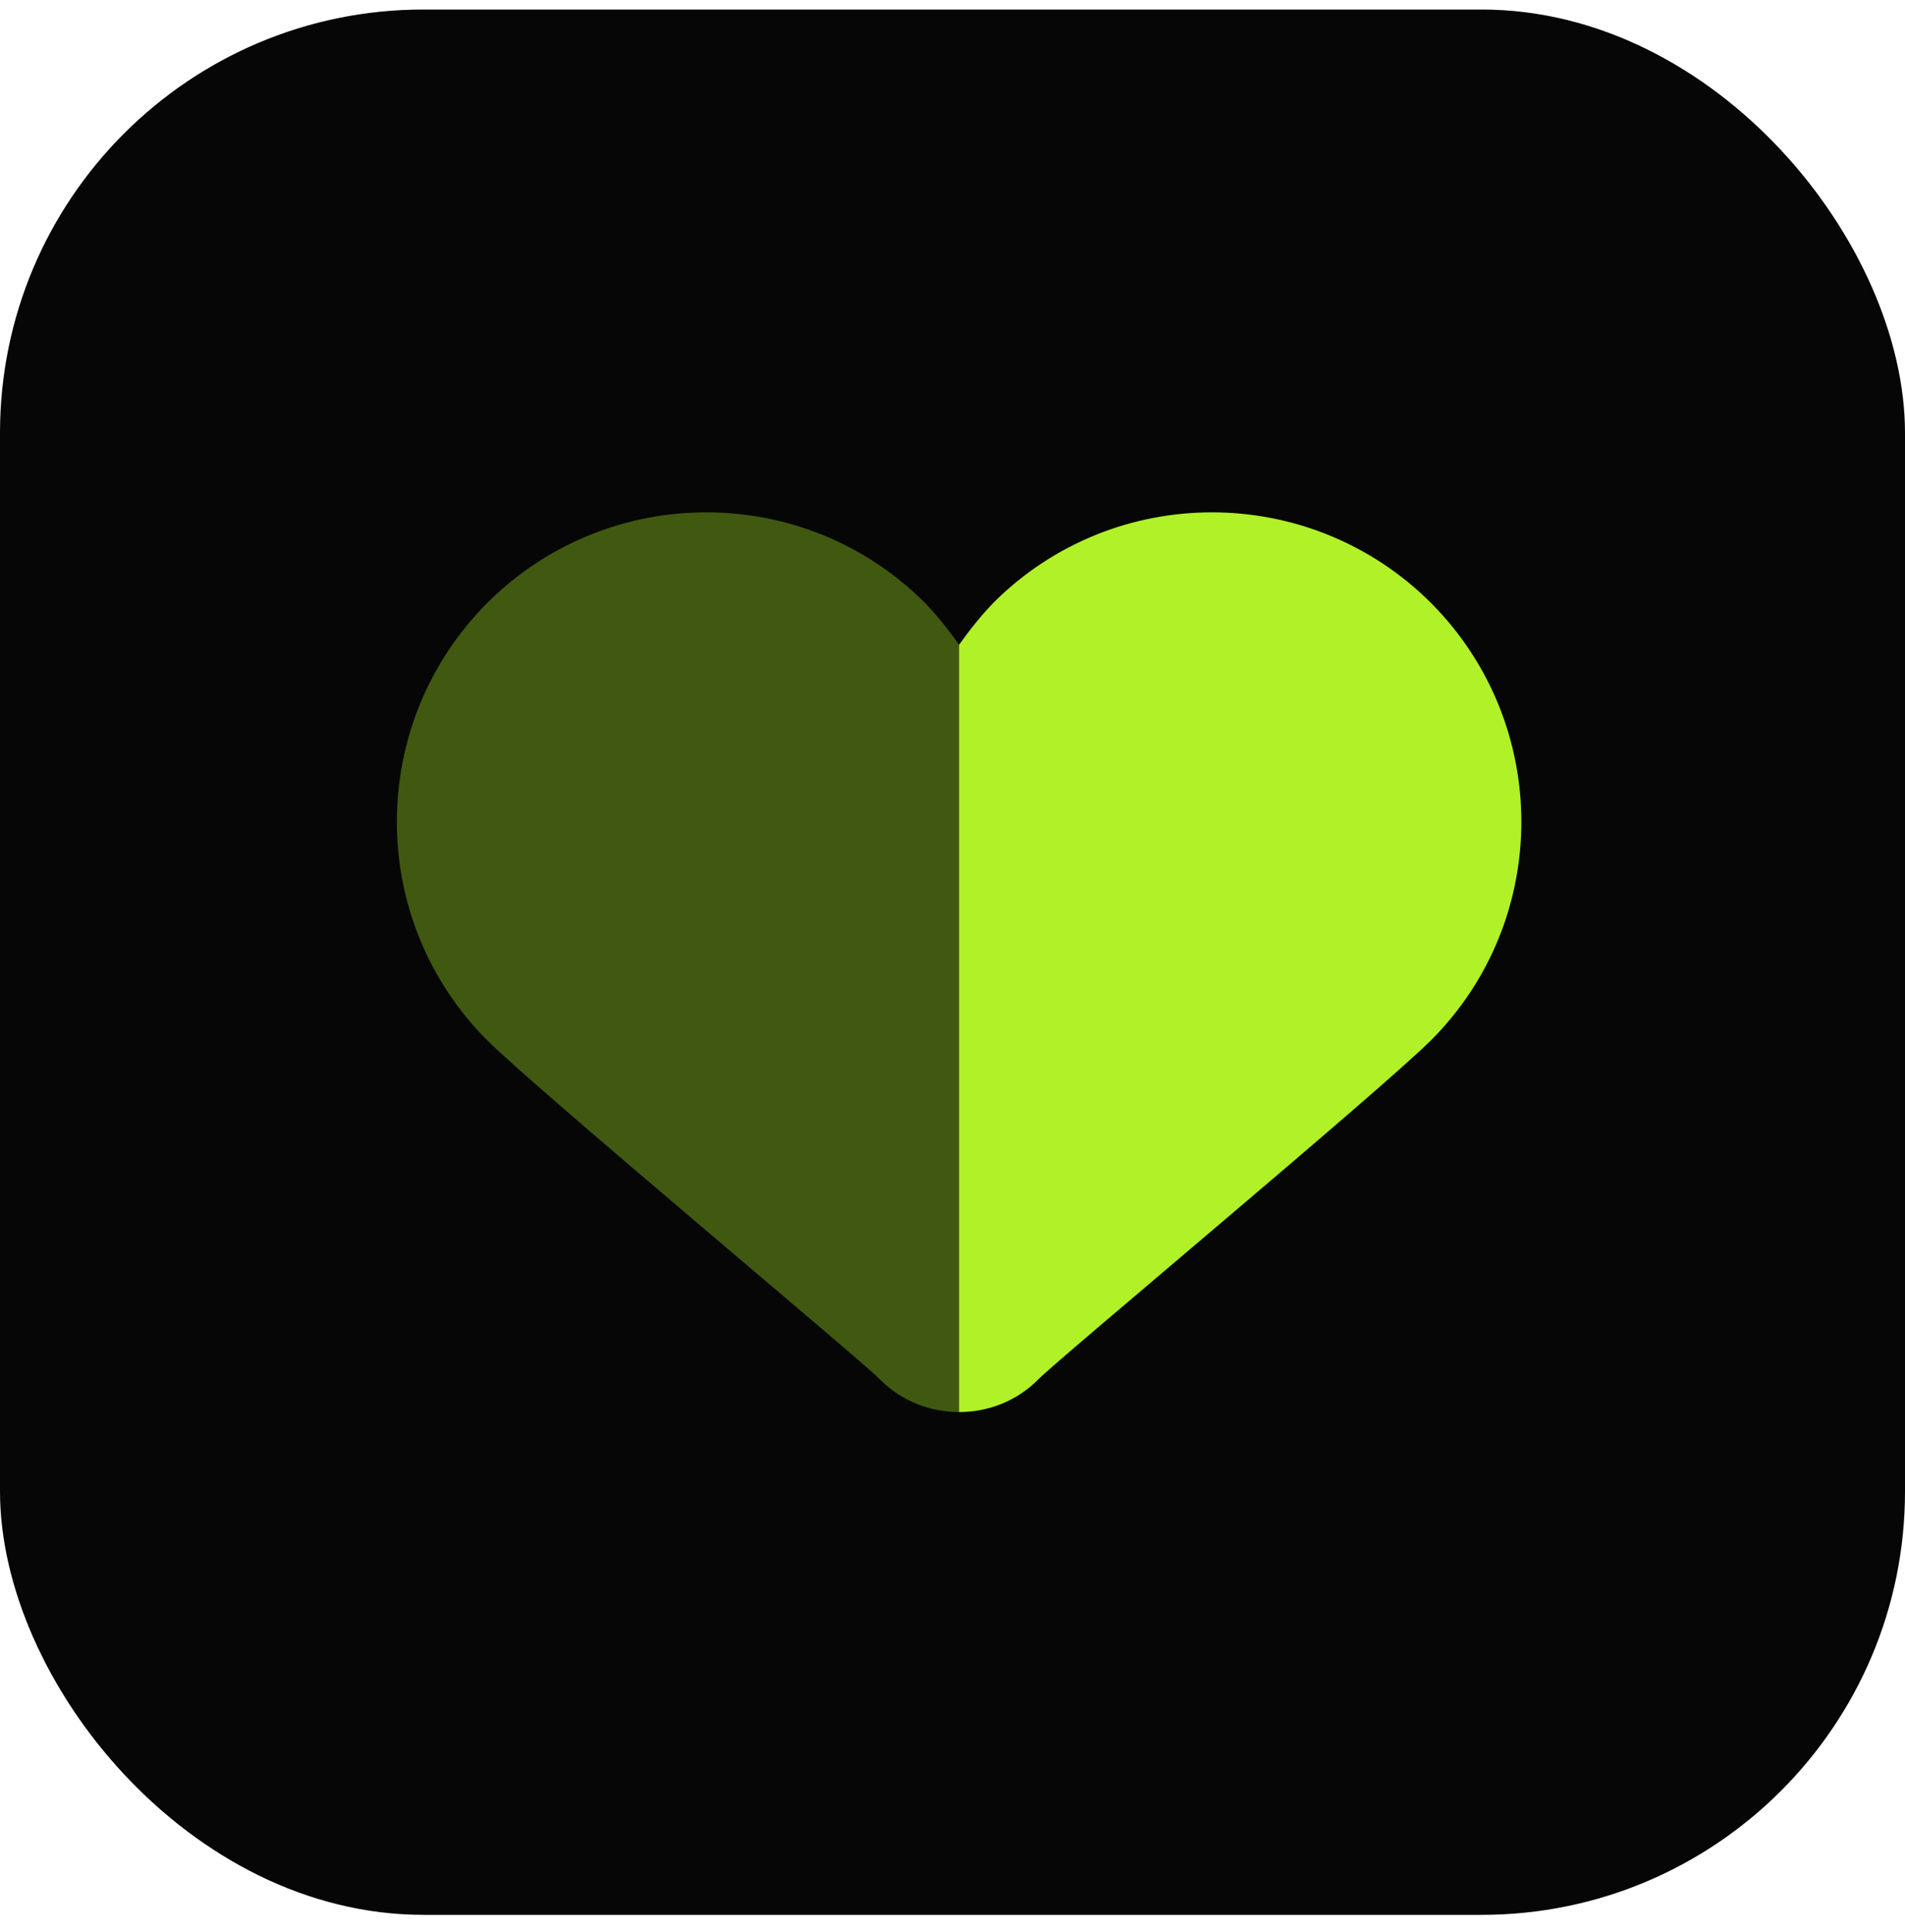 <svg width="72" height="73" viewBox="0 0 72 73" fill="none" xmlns="http://www.w3.org/2000/svg">
<rect y="0.36" width="72" height="72" rx="16" fill="#060606"/>
<path opacity="0.35" d="M36.25 53.36C35.168 53.36 34.067 52.955 33.236 52.105C32.406 51.274 20.409 41.286 18.419 39.316C13.86 34.757 13.86 27.358 18.419 22.78C22.998 18.221 30.397 18.221 34.956 22.78C35.439 23.282 35.864 23.823 36.25 24.364L40.398 34.593L36.25 53.36Z" fill="#B0F127"/>
<path d="M36.25 53.36C37.332 53.36 38.433 52.955 39.264 52.105C40.094 51.274 52.091 41.286 54.081 39.316C58.64 34.757 58.64 27.358 54.081 22.78C49.502 18.221 42.103 18.221 37.544 22.78C37.061 23.282 36.636 23.823 36.25 24.364V36.747V53.36Z" fill="#B0F127"/>
</svg>
